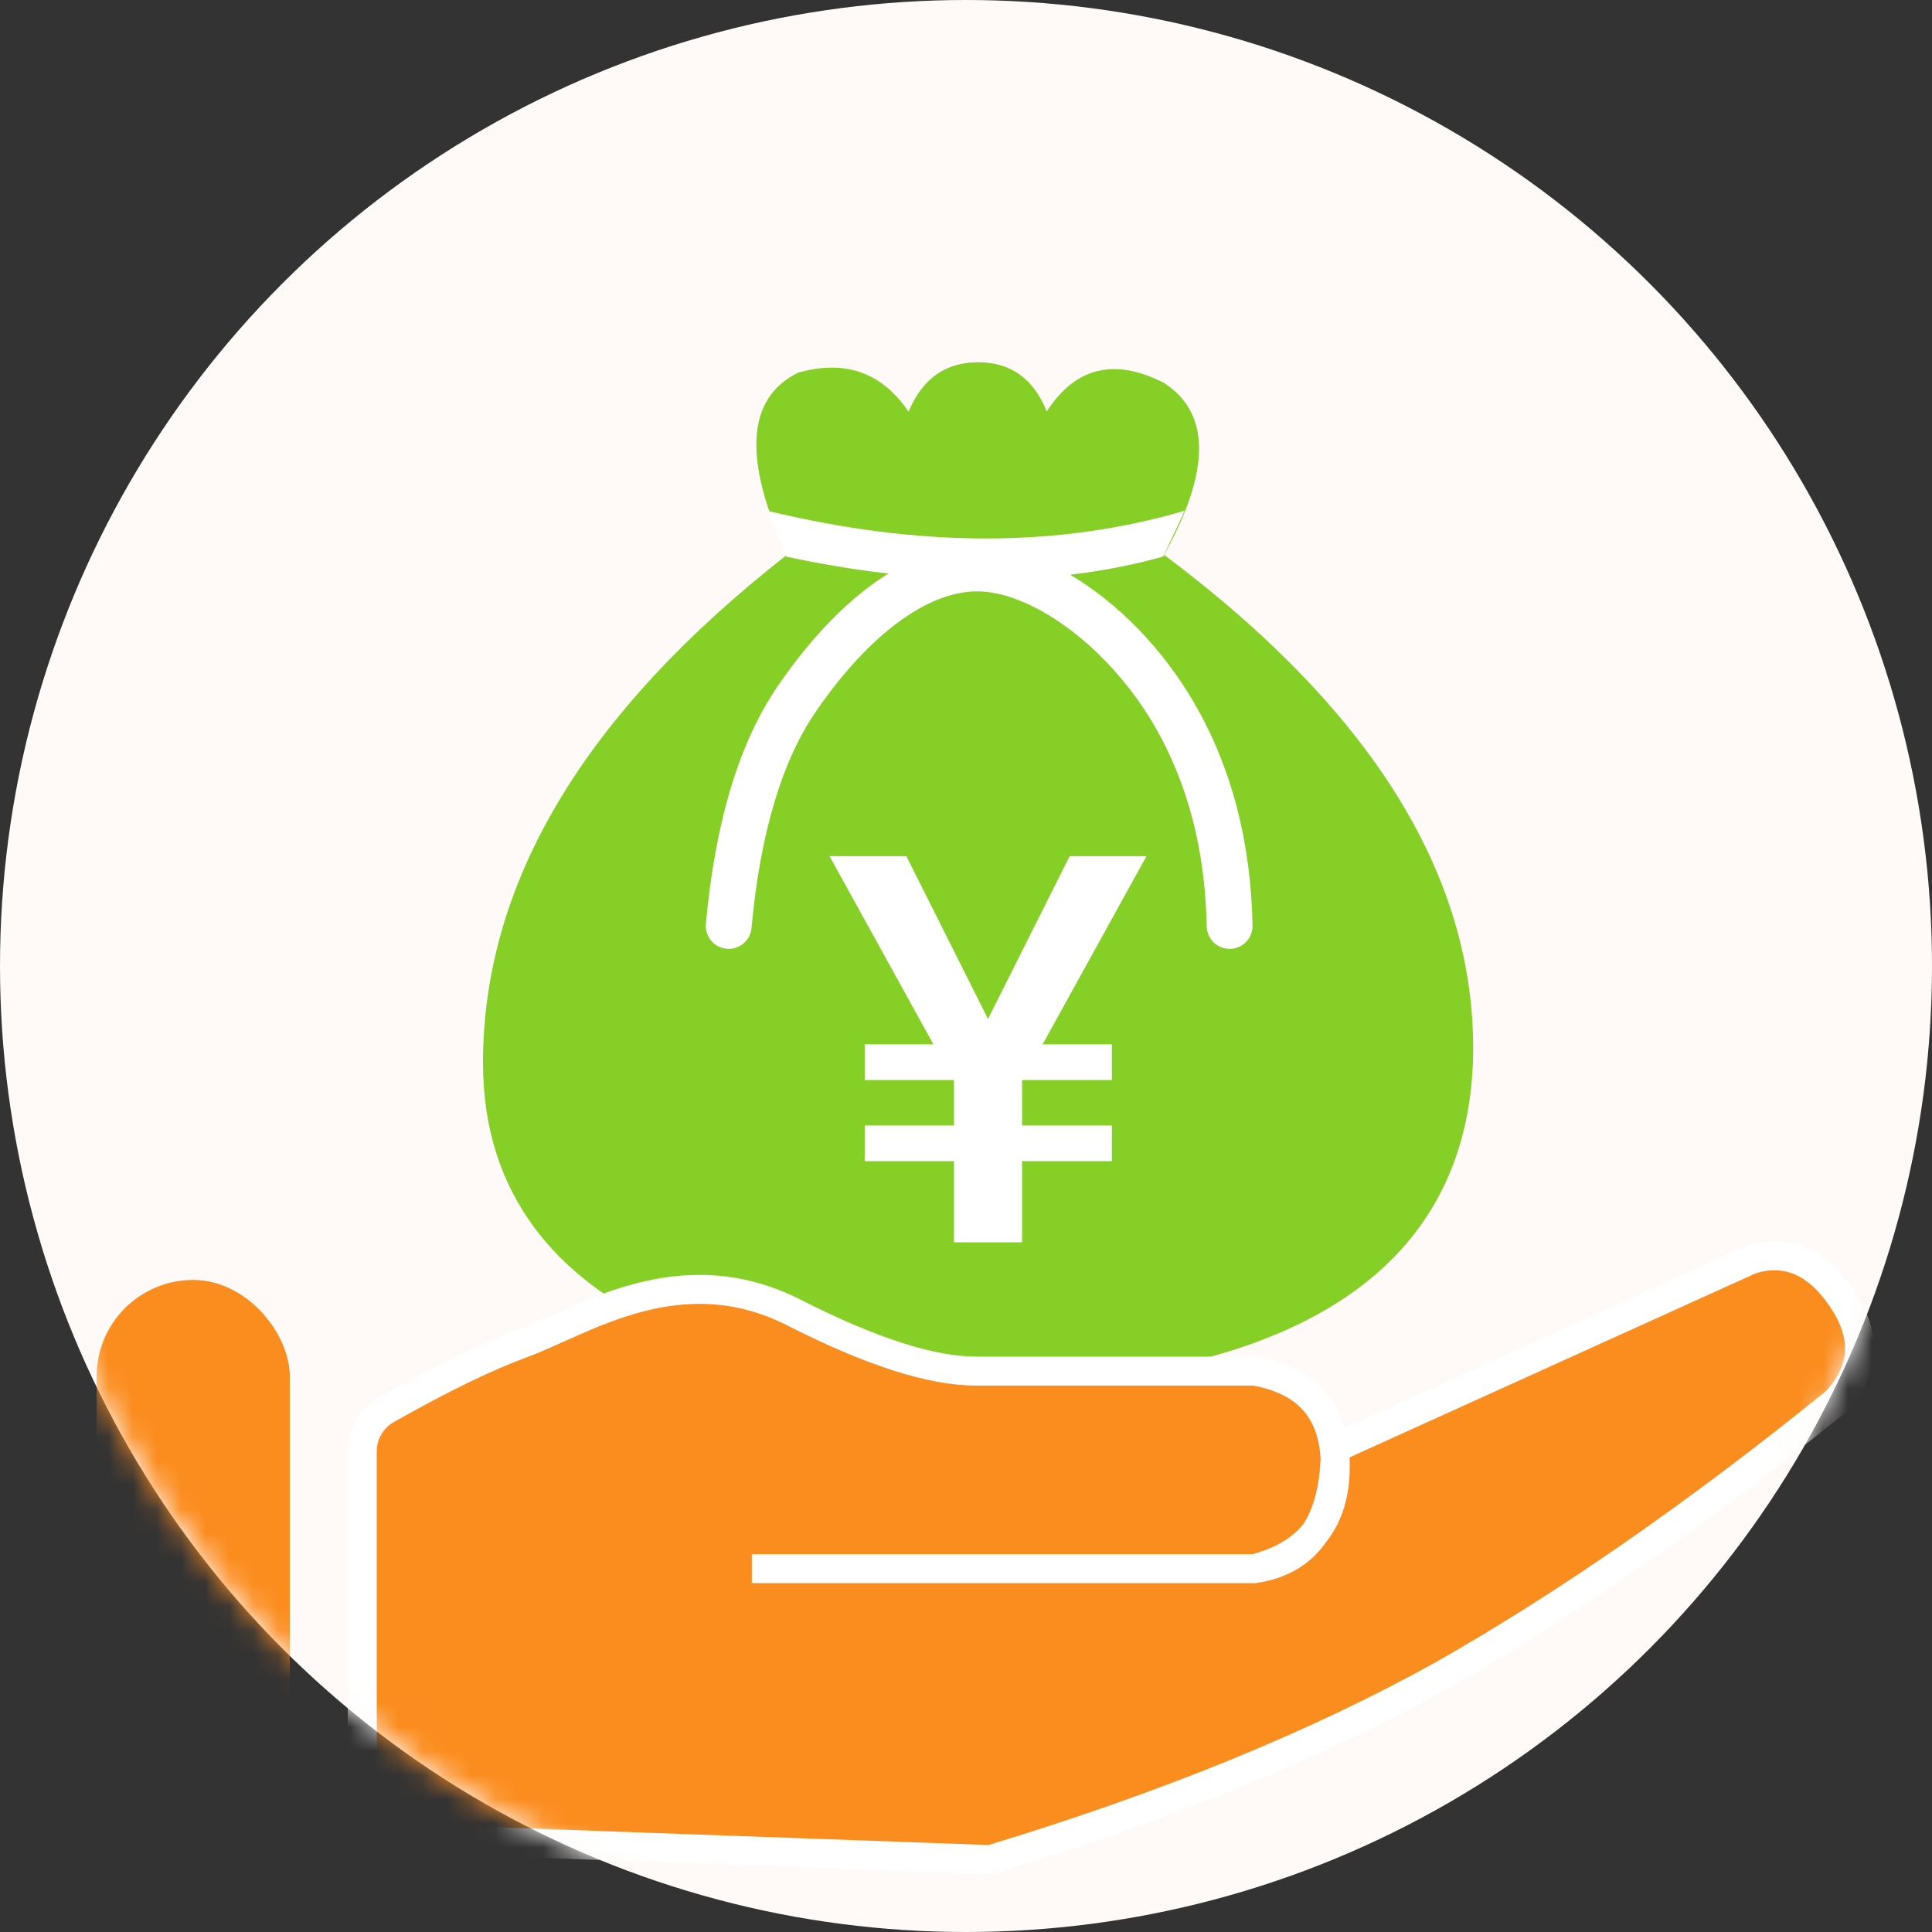 <?xml version="1.0" encoding="UTF-8"?>
<svg width="80px" height="80px" viewBox="0 0 80 80" version="1.1" xmlns="http://www.w3.org/2000/svg" xmlns:xlink="http://www.w3.org/1999/xlink">
    <rect x="0" y="0" width="80" height="80" fill="#333333" stroke="none"/>
    <title>获得佣金</title>
    <defs>
        <circle id="path-1" cx="40" cy="40" r="40"></circle>
    </defs>
    <g id="页面-1" stroke="none" stroke-width="1" fill="none" fill-rule="evenodd">
        <g id="Page-招募页" transform="translate(-865, -588)">
            <g id="如何参与我们的计划" transform="translate(78, 445)">
                <g id="获得佣金" transform="translate(787, 143)">
                    <mask id="mask-2" fill="white">
                        <use xlink:href="#path-1"></use>
                    </mask>
                    <use id="蒙版" fill="#FFFAF7" xlink:href="#path-1"></use>
                    <g id="编组-2" mask="url(#mask-2)">
                        <g transform="translate(20, 15)" id="钱袋">
                            <path d="M12.584,7.975 C4.195,14.54 0,21.551 0,29.007 C0,40.191 12.785,42.365 20.018,42.365 C27.251,42.365 40.517,40.958 40.99,29.007 C41.24,21.552 36.978,14.541 28.204,7.975 C30.134,4.487 30.134,2.115 28.204,0.858 C26.151,-0.194 24.531,0.199 23.343,2.038 C22.8,0.679 21.853,0 20.5,0 C19.147,0 18.188,0.683 17.621,2.048 C16.518,0.416 14.989,-0.122 13.036,0.435 C10.908,1.503 10.758,4.017 12.584,7.975 Z" id="路径-15" fill="#85CF26"></path>
                            <polygon id="¥" fill="#FFFFFF" fill-rule="nonzero" points="22.322 36.441 22.322 33.082 26.04 33.082 26.04 31.604 22.322 31.604 22.322 29.745 22.345 29.723 26.04 29.723 26.04 28.244 23.173 28.244 27.473 20.451 24.293 20.451 20.912 27.192 17.53 20.451 14.35 20.451 18.65 28.244 15.806 28.244 15.806 29.723 19.478 29.723 19.501 29.745 19.501 31.604 15.806 31.604 15.806 33.082 19.501 33.082 19.501 36.441"></polygon>
                            <path d="M29.047,6.15 C29.06,6.15 28.766,6.782 28.165,8.046 C26.932,8.391 25.648,8.642 24.312,8.798 C26.248,9.94 28.125,11.823 29.455,14.119 C30.993,16.774 31.795,19.846 31.866,23.322 C31.876,23.846 31.46,24.279 30.936,24.29 C30.412,24.3 29.979,23.884 29.968,23.36 C29.904,20.195 29.184,17.437 27.813,15.07 C25.897,11.762 22.709,9.487 20.461,9.487 C18.42,9.487 15.994,11.258 13.807,14.428 C12.383,16.489 11.479,19.488 11.119,23.427 C11.071,23.949 10.61,24.334 10.088,24.286 C9.566,24.238 9.181,23.777 9.229,23.255 C9.616,19.017 10.612,15.714 12.245,13.35 C13.659,11.3 15.205,9.729 16.786,8.749 C15.414,8.593 14,8.358 12.545,8.046 C12.544,8.024 12.289,7.392 11.779,6.15 C18.079,7.679 23.835,7.679 29.047,6.15 Z" id="形状结合" fill="#FFFFFF"></path>
                        </g>
                    </g>
                    <g id="手托" mask="url(#mask-2)" fill="#FB8C1E">
                        <g transform="translate(4, 52)">
                            <rect id="矩形" stroke="none" x="0" y="1" width="8" height="27" rx="4"></rect>
                            <path d="M12.015,6.36 C14.268,5.087 16.13,4.18 17.602,3.641 C20.134,2.713 24.133,-0.063 28.888,2.356 C32.057,3.968 34.566,4.774 36.414,4.774 L47.941,4.774 C50.175,5.163 51.291,6.479 51.291,8.722 C51.291,10.965 50.175,12.376 47.941,12.955 L27.132,12.955 L47.941,12.955 L47.941,12.955 C50.175,12.627 51.291,10.961 51.291,7.956 C51.291,7.956 57.025,5.357 68.494,0.16 C69.979,-0.303 71.241,0.238 72.28,1.783 C73.32,3.328 73.233,4.747 72.021,6.042 C66.326,10.65 60.91,14.415 55.774,17.335 C50.552,20.239 44.299,22.794 37.014,25 L12.928,24.134 C11.852,24.095 11,23.212 11,22.135 L11,8.101 C11,7.38 11.388,6.715 12.015,6.36 Z" id="路径-39" stroke="#FFFFFF" stroke-width="1.2"></path>
                        </g>
                    </g>
                </g>
            </g>
        </g>
    </g>
</svg>